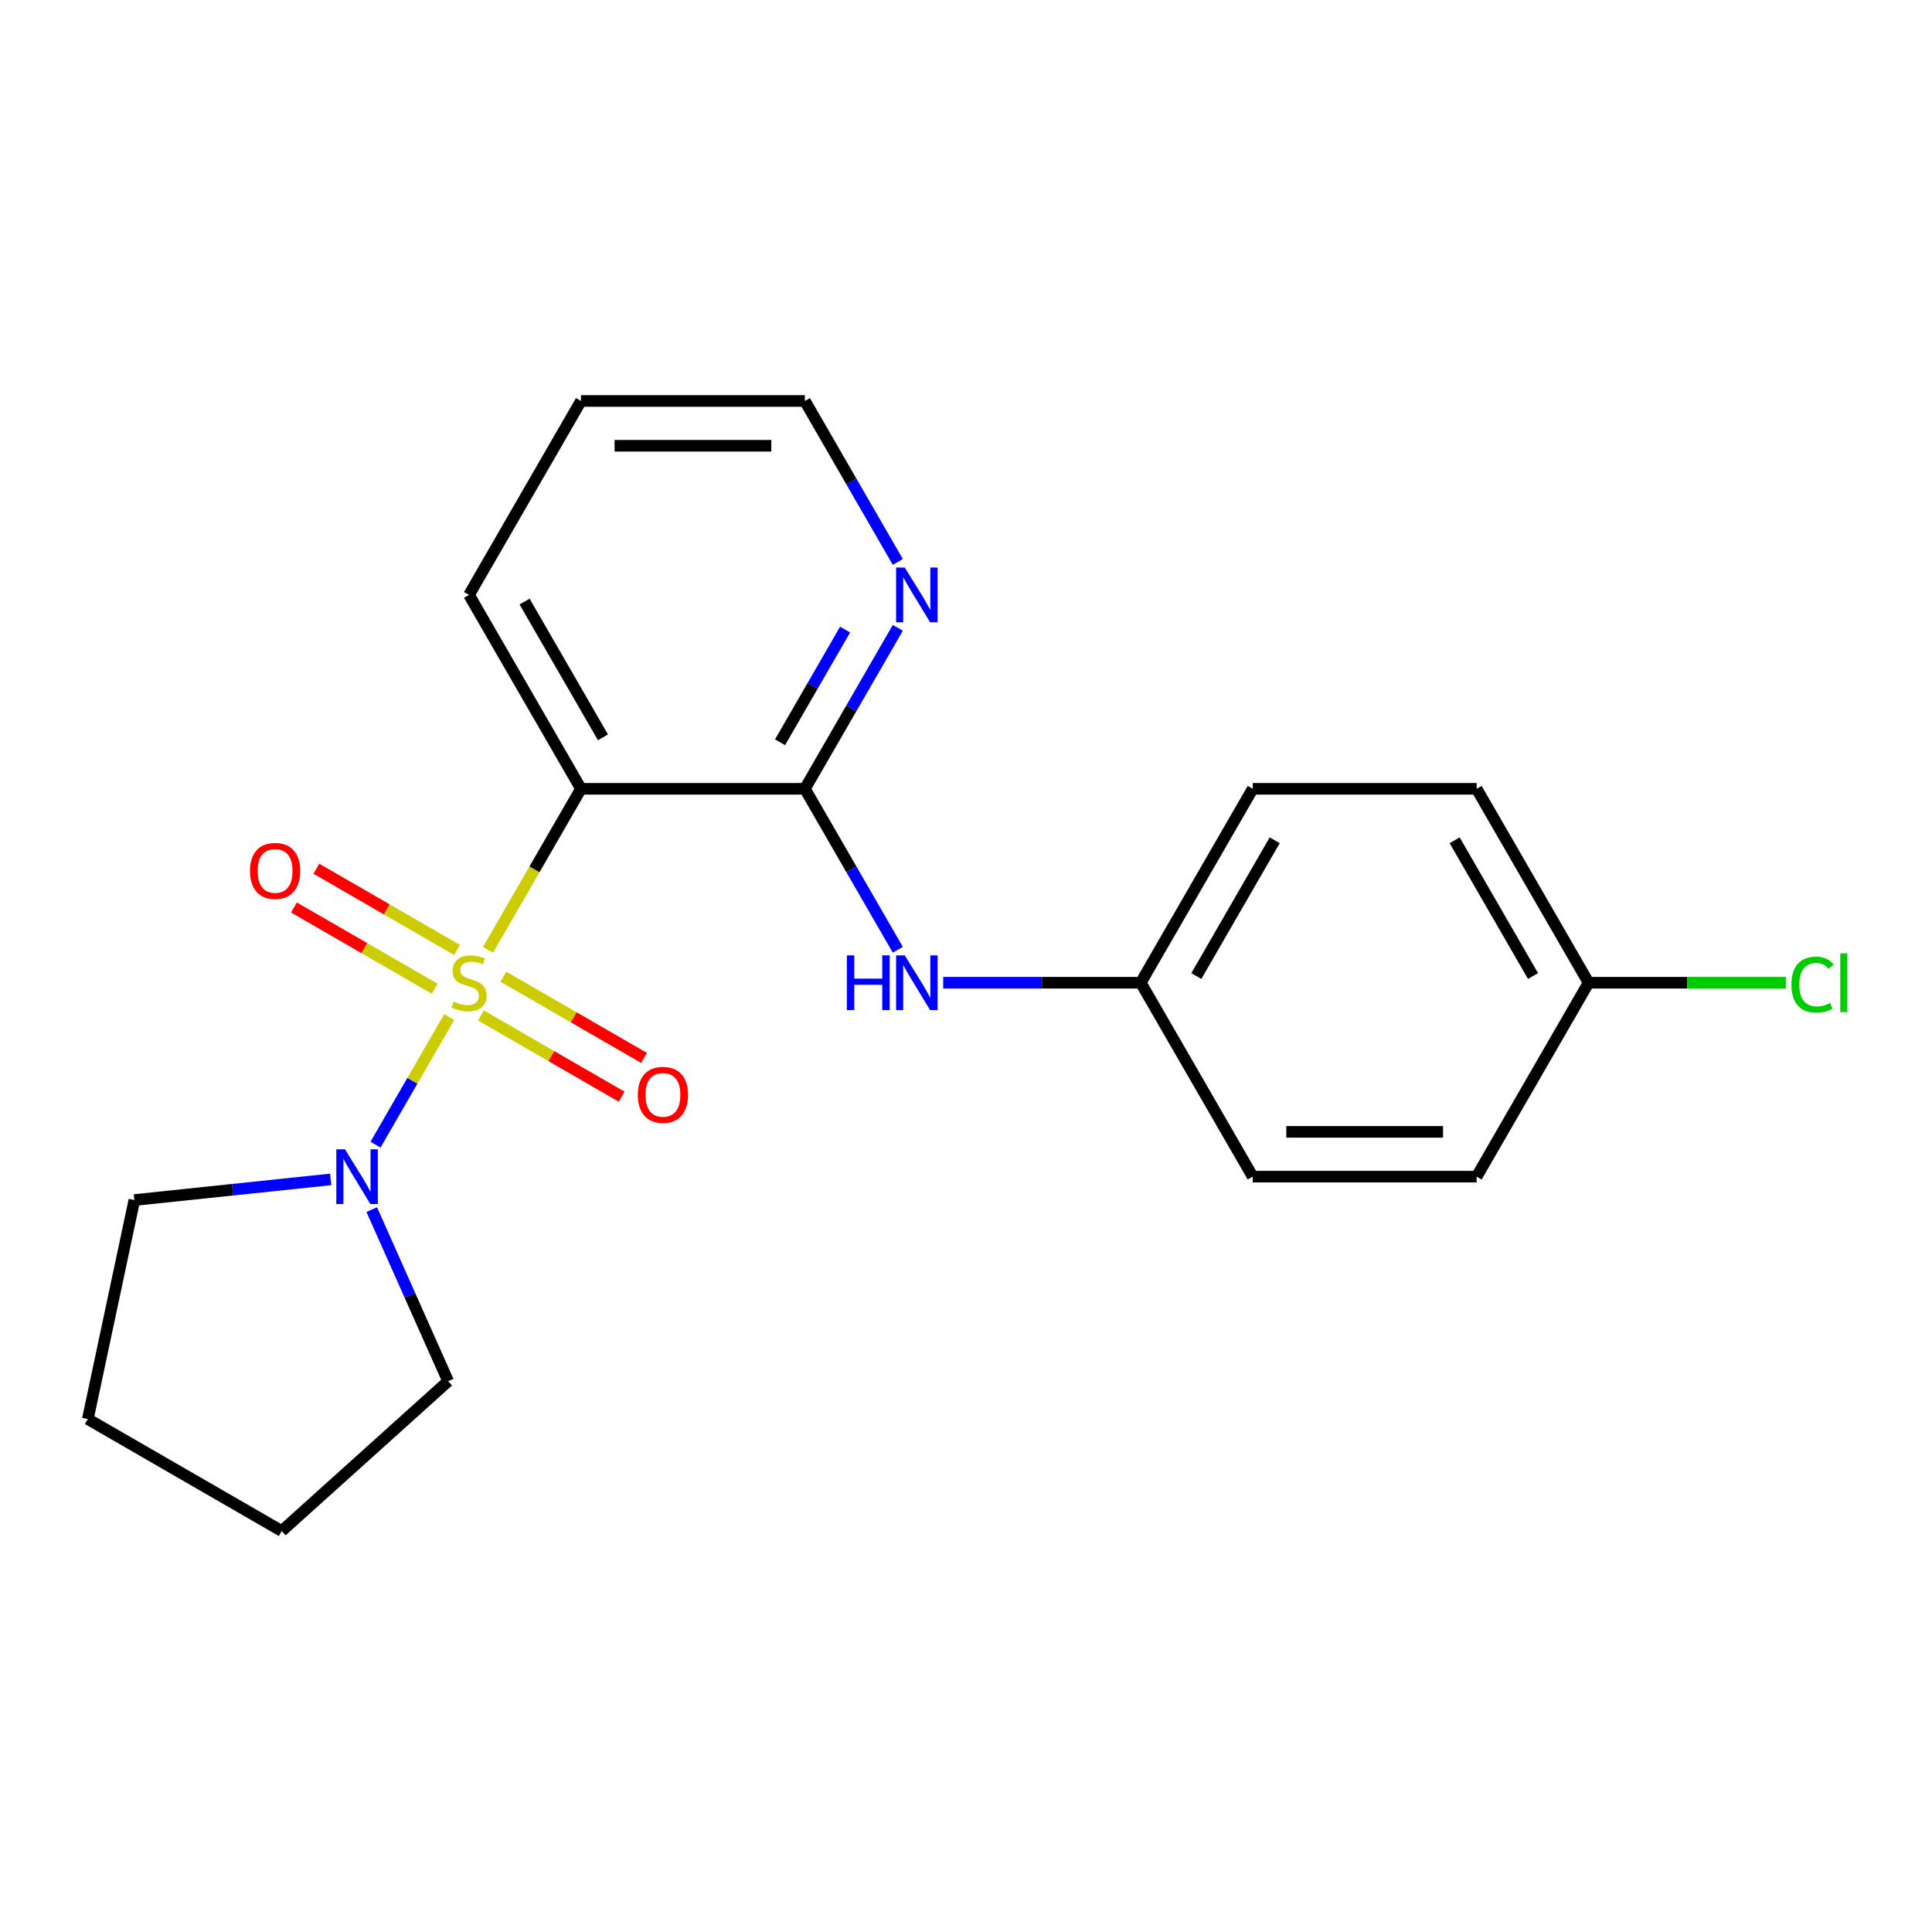 <?xml version='1.0' encoding='iso-8859-1'?>
<svg version='1.1' baseProfile='full'
              xmlns='http://www.w3.org/2000/svg'
                      xmlns:rdkit='http://www.rdkit.org/xml'
                      xmlns:xlink='http://www.w3.org/1999/xlink'
                  xml:space='preserve'
width='1000px' height='1000px' viewBox='0 0 1000 1000'>
<!-- END OF HEADER -->
<rect style='opacity:1.0;fill:#FFFFFF;stroke:none' width='1000' height='1000' x='0' y='0'> </rect>
<path class='bond-0' d='M 252.588,491.639 L 276.65,449.962' style='fill:none;fill-rule:evenodd;stroke:#CCCC00;stroke-width:6px;stroke-linecap:butt;stroke-linejoin:miter;stroke-opacity:1' />
<path class='bond-0' d='M 276.65,449.962 L 300.712,408.286' style='fill:none;fill-rule:evenodd;stroke:#000000;stroke-width:6px;stroke-linecap:butt;stroke-linejoin:miter;stroke-opacity:1' />
<path class='bond-2' d='M 232.499,526.434 L 213.433,559.458' style='fill:none;fill-rule:evenodd;stroke:#CCCC00;stroke-width:6px;stroke-linecap:butt;stroke-linejoin:miter;stroke-opacity:1' />
<path class='bond-2' d='M 213.433,559.458 L 194.366,592.482' style='fill:none;fill-rule:evenodd;stroke:#0000FF;stroke-width:6px;stroke-linecap:butt;stroke-linejoin:miter;stroke-opacity:1' />
<path class='bond-4' d='M 236.581,491.704 L 200.16,470.676' style='fill:none;fill-rule:evenodd;stroke:#CCCC00;stroke-width:6px;stroke-linecap:butt;stroke-linejoin:miter;stroke-opacity:1' />
<path class='bond-4' d='M 200.16,470.676 L 163.739,449.649' style='fill:none;fill-rule:evenodd;stroke:#FF0000;stroke-width:6px;stroke-linecap:butt;stroke-linejoin:miter;stroke-opacity:1' />
<path class='bond-4' d='M 224.991,511.778 L 188.57,490.75' style='fill:none;fill-rule:evenodd;stroke:#CCCC00;stroke-width:6px;stroke-linecap:butt;stroke-linejoin:miter;stroke-opacity:1' />
<path class='bond-4' d='M 188.57,490.75 L 152.149,469.723' style='fill:none;fill-rule:evenodd;stroke:#FF0000;stroke-width:6px;stroke-linecap:butt;stroke-linejoin:miter;stroke-opacity:1' />
<path class='bond-5' d='M 248.946,525.608 L 285.366,546.636' style='fill:none;fill-rule:evenodd;stroke:#CCCC00;stroke-width:6px;stroke-linecap:butt;stroke-linejoin:miter;stroke-opacity:1' />
<path class='bond-5' d='M 285.366,546.636 L 321.787,567.663' style='fill:none;fill-rule:evenodd;stroke:#FF0000;stroke-width:6px;stroke-linecap:butt;stroke-linejoin:miter;stroke-opacity:1' />
<path class='bond-5' d='M 260.535,505.534 L 296.956,526.562' style='fill:none;fill-rule:evenodd;stroke:#CCCC00;stroke-width:6px;stroke-linecap:butt;stroke-linejoin:miter;stroke-opacity:1' />
<path class='bond-5' d='M 296.956,526.562 L 333.377,547.589' style='fill:none;fill-rule:evenodd;stroke:#FF0000;stroke-width:6px;stroke-linecap:butt;stroke-linejoin:miter;stroke-opacity:1' />
<path class='bond-1' d='M 300.712,408.286 L 416.61,408.286' style='fill:none;fill-rule:evenodd;stroke:#000000;stroke-width:6px;stroke-linecap:butt;stroke-linejoin:miter;stroke-opacity:1' />
<path class='bond-9' d='M 300.712,408.286 L 242.763,307.915' style='fill:none;fill-rule:evenodd;stroke:#000000;stroke-width:6px;stroke-linecap:butt;stroke-linejoin:miter;stroke-opacity:1' />
<path class='bond-9' d='M 312.094,381.64 L 271.53,311.381' style='fill:none;fill-rule:evenodd;stroke:#000000;stroke-width:6px;stroke-linecap:butt;stroke-linejoin:miter;stroke-opacity:1' />
<path class='bond-3' d='M 416.61,408.286 L 440.66,449.942' style='fill:none;fill-rule:evenodd;stroke:#000000;stroke-width:6px;stroke-linecap:butt;stroke-linejoin:miter;stroke-opacity:1' />
<path class='bond-3' d='M 440.66,449.942 L 464.711,491.599' style='fill:none;fill-rule:evenodd;stroke:#0000FF;stroke-width:6px;stroke-linecap:butt;stroke-linejoin:miter;stroke-opacity:1' />
<path class='bond-6' d='M 416.61,408.286 L 440.66,366.629' style='fill:none;fill-rule:evenodd;stroke:#000000;stroke-width:6px;stroke-linecap:butt;stroke-linejoin:miter;stroke-opacity:1' />
<path class='bond-6' d='M 440.66,366.629 L 464.711,324.972' style='fill:none;fill-rule:evenodd;stroke:#0000FF;stroke-width:6px;stroke-linecap:butt;stroke-linejoin:miter;stroke-opacity:1' />
<path class='bond-6' d='M 403.751,384.199 L 420.586,355.039' style='fill:none;fill-rule:evenodd;stroke:#000000;stroke-width:6px;stroke-linecap:butt;stroke-linejoin:miter;stroke-opacity:1' />
<path class='bond-6' d='M 420.586,355.039 L 437.422,325.88' style='fill:none;fill-rule:evenodd;stroke:#0000FF;stroke-width:6px;stroke-linecap:butt;stroke-linejoin:miter;stroke-opacity:1' />
<path class='bond-15' d='M 192.409,626.084 L 212.181,670.494' style='fill:none;fill-rule:evenodd;stroke:#0000FF;stroke-width:6px;stroke-linecap:butt;stroke-linejoin:miter;stroke-opacity:1' />
<path class='bond-15' d='M 212.181,670.494 L 231.954,714.905' style='fill:none;fill-rule:evenodd;stroke:#000000;stroke-width:6px;stroke-linecap:butt;stroke-linejoin:miter;stroke-opacity:1' />
<path class='bond-16' d='M 171.177,610.46 L 120.364,615.801' style='fill:none;fill-rule:evenodd;stroke:#0000FF;stroke-width:6px;stroke-linecap:butt;stroke-linejoin:miter;stroke-opacity:1' />
<path class='bond-16' d='M 120.364,615.801 L 69.551,621.141' style='fill:none;fill-rule:evenodd;stroke:#000000;stroke-width:6px;stroke-linecap:butt;stroke-linejoin:miter;stroke-opacity:1' />
<path class='bond-7' d='M 488.196,508.656 L 539.327,508.656' style='fill:none;fill-rule:evenodd;stroke:#0000FF;stroke-width:6px;stroke-linecap:butt;stroke-linejoin:miter;stroke-opacity:1' />
<path class='bond-7' d='M 539.327,508.656 L 590.457,508.656' style='fill:none;fill-rule:evenodd;stroke:#000000;stroke-width:6px;stroke-linecap:butt;stroke-linejoin:miter;stroke-opacity:1' />
<path class='bond-22' d='M 464.711,290.858 L 440.66,249.201' style='fill:none;fill-rule:evenodd;stroke:#0000FF;stroke-width:6px;stroke-linecap:butt;stroke-linejoin:miter;stroke-opacity:1' />
<path class='bond-22' d='M 440.66,249.201 L 416.61,207.544' style='fill:none;fill-rule:evenodd;stroke:#000000;stroke-width:6px;stroke-linecap:butt;stroke-linejoin:miter;stroke-opacity:1' />
<path class='bond-11' d='M 590.457,508.656 L 648.406,609.027' style='fill:none;fill-rule:evenodd;stroke:#000000;stroke-width:6px;stroke-linecap:butt;stroke-linejoin:miter;stroke-opacity:1' />
<path class='bond-12' d='M 590.457,508.656 L 648.406,408.286' style='fill:none;fill-rule:evenodd;stroke:#000000;stroke-width:6px;stroke-linecap:butt;stroke-linejoin:miter;stroke-opacity:1' />
<path class='bond-12' d='M 619.223,505.19 L 659.788,434.931' style='fill:none;fill-rule:evenodd;stroke:#000000;stroke-width:6px;stroke-linecap:butt;stroke-linejoin:miter;stroke-opacity:1' />
<path class='bond-8' d='M 822.253,508.656 L 764.304,408.286' style='fill:none;fill-rule:evenodd;stroke:#000000;stroke-width:6px;stroke-linecap:butt;stroke-linejoin:miter;stroke-opacity:1' />
<path class='bond-8' d='M 793.486,505.19 L 752.922,434.931' style='fill:none;fill-rule:evenodd;stroke:#000000;stroke-width:6px;stroke-linecap:butt;stroke-linejoin:miter;stroke-opacity:1' />
<path class='bond-10' d='M 822.253,508.656 L 873.293,508.656' style='fill:none;fill-rule:evenodd;stroke:#000000;stroke-width:6px;stroke-linecap:butt;stroke-linejoin:miter;stroke-opacity:1' />
<path class='bond-10' d='M 873.293,508.656 L 924.333,508.656' style='fill:none;fill-rule:evenodd;stroke:#00CC00;stroke-width:6px;stroke-linecap:butt;stroke-linejoin:miter;stroke-opacity:1' />
<path class='bond-23' d='M 822.253,508.656 L 764.304,609.027' style='fill:none;fill-rule:evenodd;stroke:#000000;stroke-width:6px;stroke-linecap:butt;stroke-linejoin:miter;stroke-opacity:1' />
<path class='bond-18' d='M 242.763,307.915 L 300.712,207.544' style='fill:none;fill-rule:evenodd;stroke:#000000;stroke-width:6px;stroke-linecap:butt;stroke-linejoin:miter;stroke-opacity:1' />
<path class='bond-13' d='M 648.406,609.027 L 764.304,609.027' style='fill:none;fill-rule:evenodd;stroke:#000000;stroke-width:6px;stroke-linecap:butt;stroke-linejoin:miter;stroke-opacity:1' />
<path class='bond-13' d='M 665.791,585.847 L 746.919,585.847' style='fill:none;fill-rule:evenodd;stroke:#000000;stroke-width:6px;stroke-linecap:butt;stroke-linejoin:miter;stroke-opacity:1' />
<path class='bond-14' d='M 648.406,408.286 L 764.304,408.286' style='fill:none;fill-rule:evenodd;stroke:#000000;stroke-width:6px;stroke-linecap:butt;stroke-linejoin:miter;stroke-opacity:1' />
<path class='bond-20' d='M 231.954,714.905 L 145.825,792.456' style='fill:none;fill-rule:evenodd;stroke:#000000;stroke-width:6px;stroke-linecap:butt;stroke-linejoin:miter;stroke-opacity:1' />
<path class='bond-19' d='M 69.551,621.141 L 45.455,734.507' style='fill:none;fill-rule:evenodd;stroke:#000000;stroke-width:6px;stroke-linecap:butt;stroke-linejoin:miter;stroke-opacity:1' />
<path class='bond-17' d='M 416.61,207.544 L 300.712,207.544' style='fill:none;fill-rule:evenodd;stroke:#000000;stroke-width:6px;stroke-linecap:butt;stroke-linejoin:miter;stroke-opacity:1' />
<path class='bond-17' d='M 399.225,230.724 L 318.097,230.724' style='fill:none;fill-rule:evenodd;stroke:#000000;stroke-width:6px;stroke-linecap:butt;stroke-linejoin:miter;stroke-opacity:1' />
<path class='bond-21' d='M 45.455,734.507 L 145.825,792.456' style='fill:none;fill-rule:evenodd;stroke:#000000;stroke-width:6px;stroke-linecap:butt;stroke-linejoin:miter;stroke-opacity:1' />
<path  class='atom-0' d='M 234.763 518.376
Q 235.083 518.496, 236.403 519.056
Q 237.723 519.616, 239.163 519.976
Q 240.643 520.296, 242.083 520.296
Q 244.763 520.296, 246.323 519.016
Q 247.883 517.696, 247.883 515.416
Q 247.883 513.856, 247.083 512.896
Q 246.323 511.936, 245.123 511.416
Q 243.923 510.896, 241.923 510.296
Q 239.403 509.536, 237.883 508.816
Q 236.403 508.096, 235.323 506.576
Q 234.283 505.056, 234.283 502.496
Q 234.283 498.936, 236.683 496.736
Q 239.123 494.536, 243.923 494.536
Q 247.203 494.536, 250.923 496.096
L 250.003 499.176
Q 246.603 497.776, 244.043 497.776
Q 241.283 497.776, 239.763 498.936
Q 238.243 500.056, 238.283 502.016
Q 238.283 503.536, 239.043 504.456
Q 239.843 505.376, 240.963 505.896
Q 242.123 506.416, 244.043 507.016
Q 246.603 507.816, 248.123 508.616
Q 249.643 509.416, 250.723 511.056
Q 251.843 512.656, 251.843 515.416
Q 251.843 519.336, 249.203 521.456
Q 246.603 523.536, 242.243 523.536
Q 239.723 523.536, 237.803 522.976
Q 235.923 522.456, 233.683 521.536
L 234.763 518.376
' fill='#CCCC00'/>
<path  class='atom-3' d='M 178.554 594.867
L 187.834 609.867
Q 188.754 611.347, 190.234 614.027
Q 191.714 616.707, 191.794 616.867
L 191.794 594.867
L 195.554 594.867
L 195.554 623.187
L 191.674 623.187
L 181.714 606.787
Q 180.554 604.867, 179.314 602.667
Q 178.114 600.467, 177.754 599.787
L 177.754 623.187
L 174.074 623.187
L 174.074 594.867
L 178.554 594.867
' fill='#0000FF'/>
<path  class='atom-4' d='M 438.339 494.496
L 442.179 494.496
L 442.179 506.536
L 456.659 506.536
L 456.659 494.496
L 460.499 494.496
L 460.499 522.816
L 456.659 522.816
L 456.659 509.736
L 442.179 509.736
L 442.179 522.816
L 438.339 522.816
L 438.339 494.496
' fill='#0000FF'/>
<path  class='atom-4' d='M 468.299 494.496
L 477.579 509.496
Q 478.499 510.976, 479.979 513.656
Q 481.459 516.336, 481.539 516.496
L 481.539 494.496
L 485.299 494.496
L 485.299 522.816
L 481.419 522.816
L 471.459 506.416
Q 470.299 504.496, 469.059 502.296
Q 467.859 500.096, 467.499 499.416
L 467.499 522.816
L 463.819 522.816
L 463.819 494.496
L 468.299 494.496
' fill='#0000FF'/>
<path  class='atom-5' d='M 129.393 450.787
Q 129.393 443.987, 132.753 440.187
Q 136.113 436.387, 142.393 436.387
Q 148.673 436.387, 152.033 440.187
Q 155.393 443.987, 155.393 450.787
Q 155.393 457.667, 151.993 461.587
Q 148.593 465.467, 142.393 465.467
Q 136.153 465.467, 132.753 461.587
Q 129.393 457.707, 129.393 450.787
M 142.393 462.267
Q 146.713 462.267, 149.033 459.387
Q 151.393 456.467, 151.393 450.787
Q 151.393 445.227, 149.033 442.427
Q 146.713 439.587, 142.393 439.587
Q 138.073 439.587, 135.713 442.387
Q 133.393 445.187, 133.393 450.787
Q 133.393 456.507, 135.713 459.387
Q 138.073 462.267, 142.393 462.267
' fill='#FF0000'/>
<path  class='atom-6' d='M 330.134 566.685
Q 330.134 559.885, 333.494 556.085
Q 336.854 552.285, 343.134 552.285
Q 349.414 552.285, 352.774 556.085
Q 356.134 559.885, 356.134 566.685
Q 356.134 573.565, 352.734 577.485
Q 349.334 581.365, 343.134 581.365
Q 336.894 581.365, 333.494 577.485
Q 330.134 573.605, 330.134 566.685
M 343.134 578.165
Q 347.454 578.165, 349.774 575.285
Q 352.134 572.365, 352.134 566.685
Q 352.134 561.125, 349.774 558.325
Q 347.454 555.485, 343.134 555.485
Q 338.814 555.485, 336.454 558.285
Q 334.134 561.085, 334.134 566.685
Q 334.134 572.405, 336.454 575.285
Q 338.814 578.165, 343.134 578.165
' fill='#FF0000'/>
<path  class='atom-7' d='M 468.299 293.755
L 477.579 308.755
Q 478.499 310.235, 479.979 312.915
Q 481.459 315.595, 481.539 315.755
L 481.539 293.755
L 485.299 293.755
L 485.299 322.075
L 481.419 322.075
L 471.459 305.675
Q 470.299 303.755, 469.059 301.555
Q 467.859 299.355, 467.499 298.675
L 467.499 322.075
L 463.819 322.075
L 463.819 293.755
L 468.299 293.755
' fill='#0000FF'/>
<path  class='atom-11' d='M 927.231 509.636
Q 927.231 502.596, 930.511 498.916
Q 933.831 495.196, 940.111 495.196
Q 945.951 495.196, 949.071 499.316
L 946.431 501.476
Q 944.151 498.476, 940.111 498.476
Q 935.831 498.476, 933.551 501.356
Q 931.311 504.196, 931.311 509.636
Q 931.311 515.236, 933.631 518.116
Q 935.991 520.996, 940.551 520.996
Q 943.671 520.996, 947.311 519.116
L 948.431 522.116
Q 946.951 523.076, 944.711 523.636
Q 942.471 524.196, 939.991 524.196
Q 933.831 524.196, 930.511 520.436
Q 927.231 516.676, 927.231 509.636
' fill='#00CC00'/>
<path  class='atom-11' d='M 952.511 493.476
L 956.191 493.476
L 956.191 523.836
L 952.511 523.836
L 952.511 493.476
' fill='#00CC00'/>
</svg>

